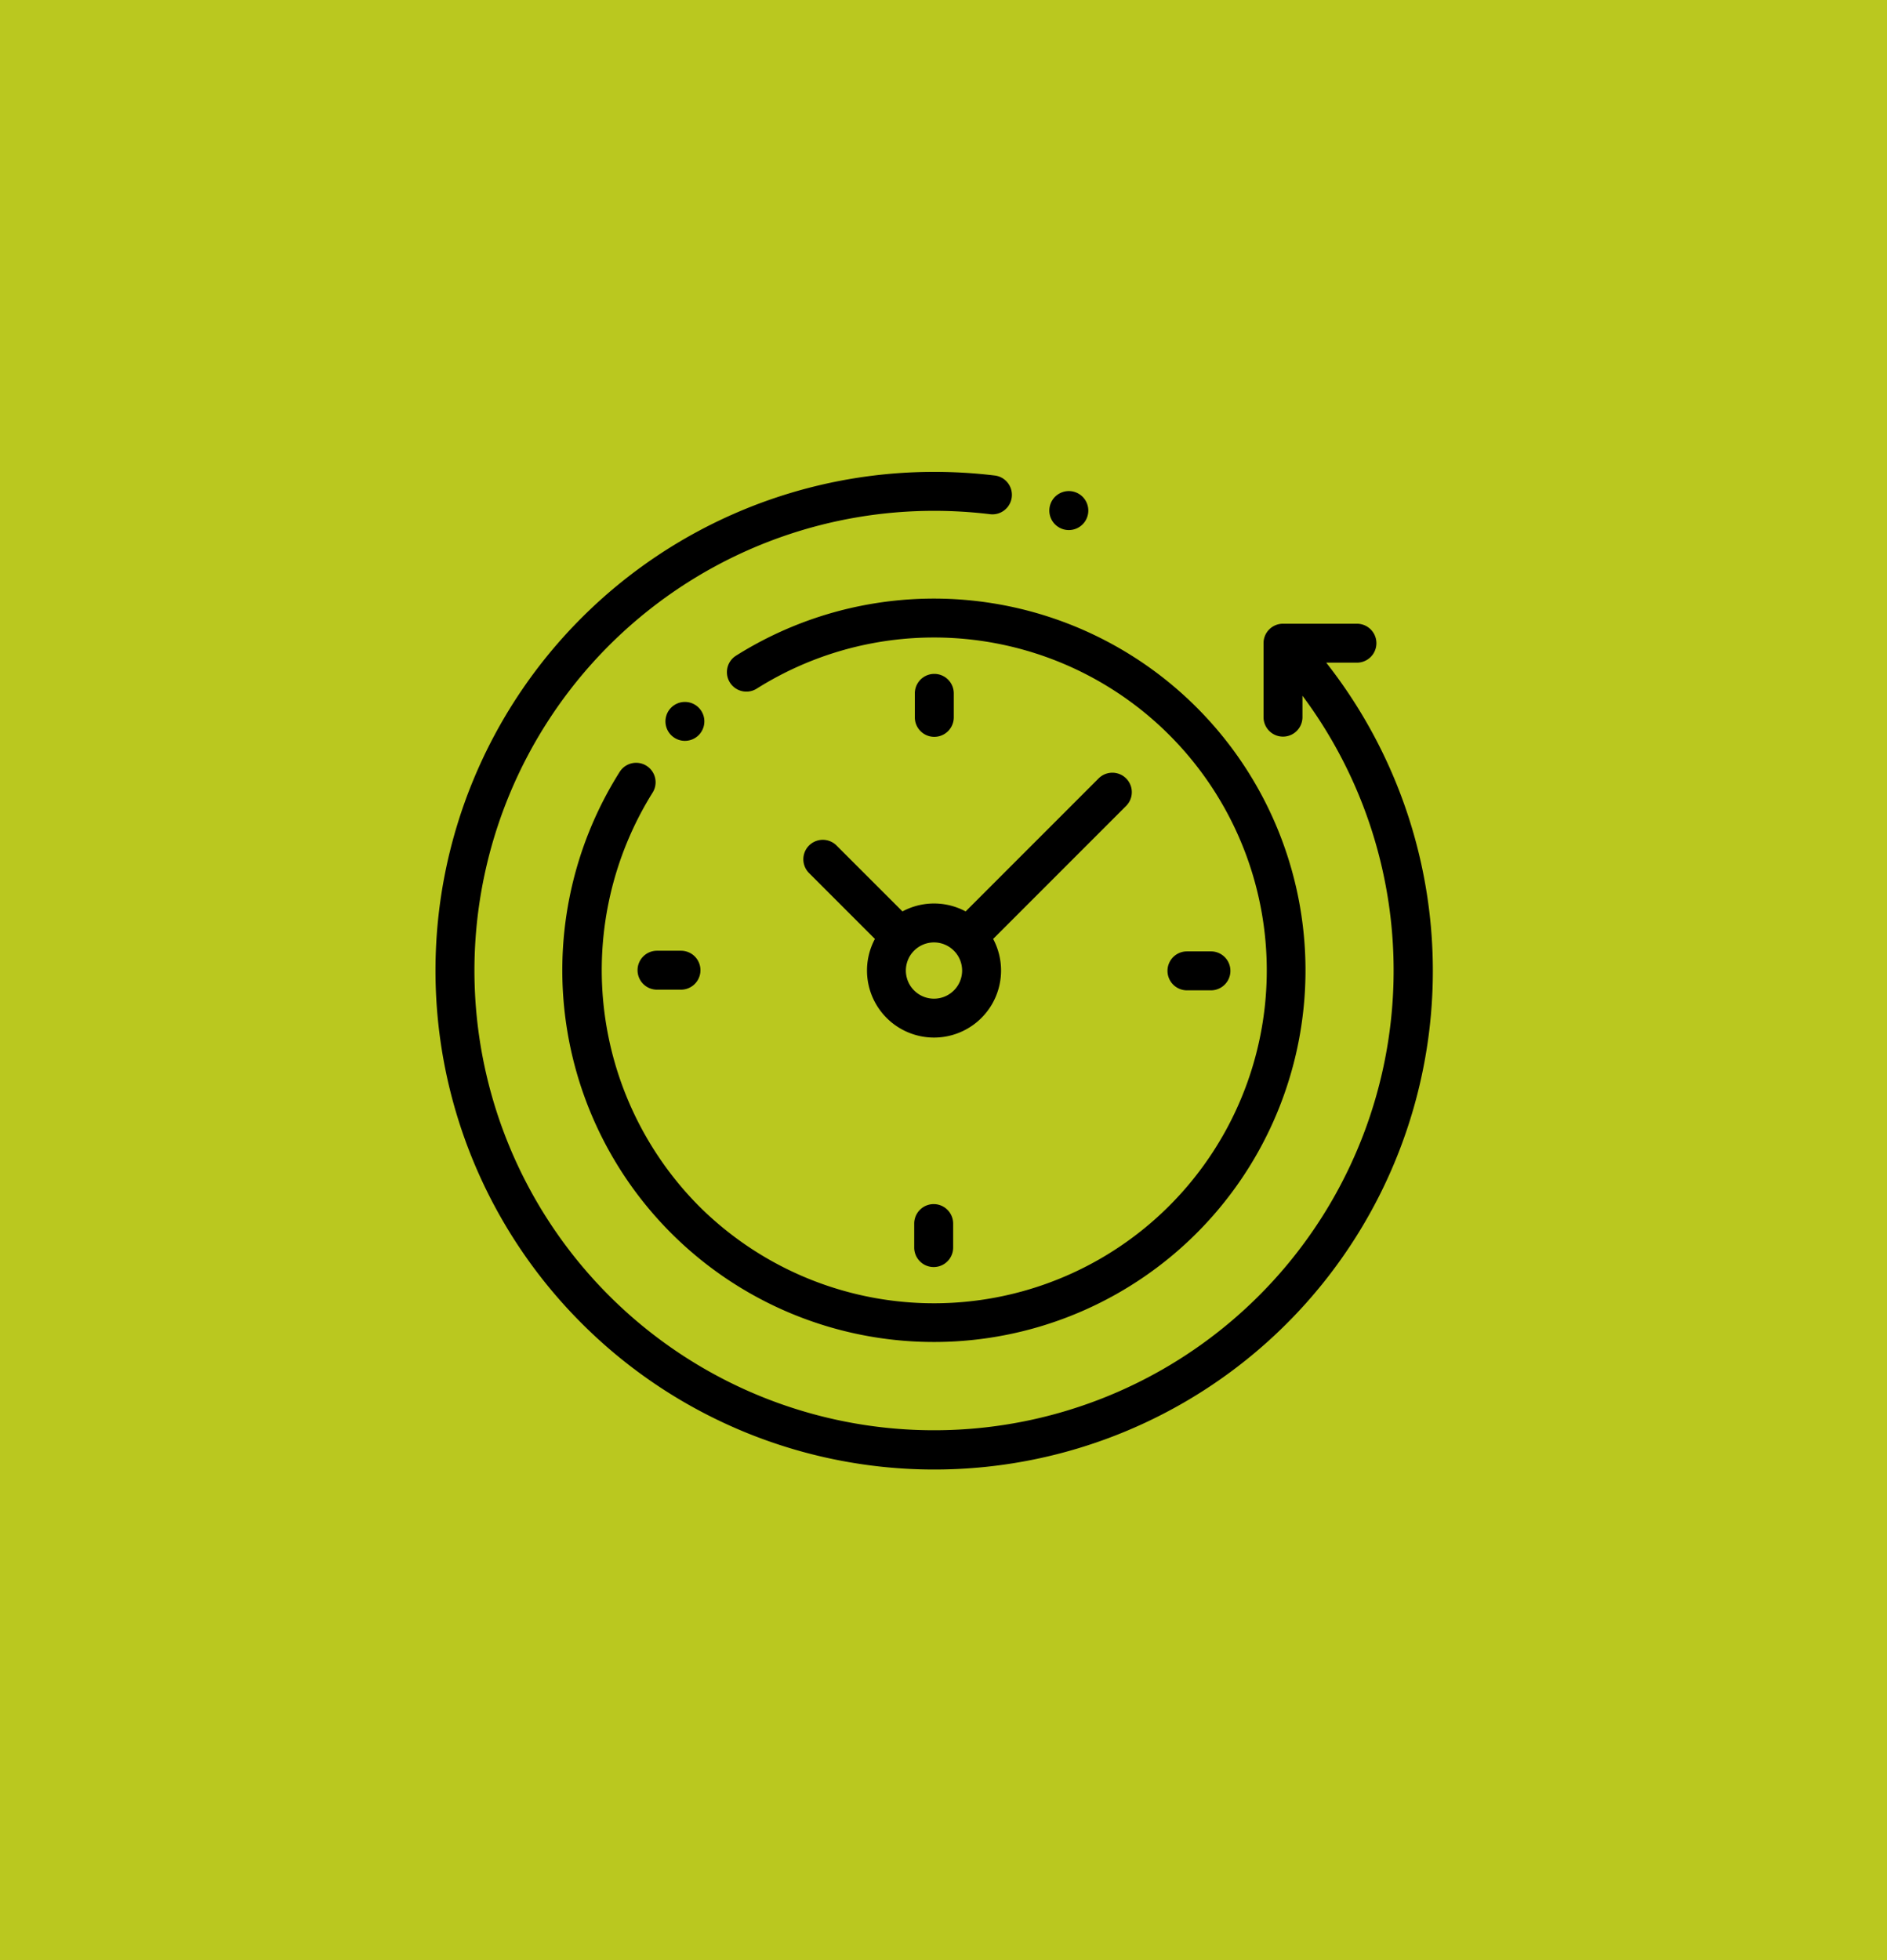 <svg xmlns="http://www.w3.org/2000/svg" width="52" height="54" viewBox="0 0 52 54">
  <g id="Group_5105" data-name="Group 5105" transform="translate(-1374 -925)">
    <rect id="Rectangle_3299" data-name="Rectangle 3299" width="52" height="54" transform="translate(1374 925)" fill="#bac81f"/>
    <g id="Group_2372" data-name="Group 2372" transform="translate(1386 938)">
      <g id="Group_2371" data-name="Group 2371" transform="translate(0)">
        <g id="Group_2370" data-name="Group 2370">
          <path id="Path_5971" data-name="Path 5971" d="M24.544,5.256h.849a.536.536,0,1,0,0-1.073H23.355a.536.536,0,0,0-.536.536V6.757a.536.536,0,1,0,1.073,0v-.59A12.665,12.665,0,1,1,13.738,1.073a12.848,12.848,0,0,1,1.545.093A.536.536,0,0,0,15.413.1,13.936,13.936,0,0,0,13.738,0,13.738,13.738,0,0,0,4.024,23.452a13.738,13.738,0,0,0,20.52-18.2Z" transform="translate(0)"/>
          <path id="Path_5972" data-name="Path 5972" d="M67.458,69.74a.536.536,0,0,0-.74.166,10.24,10.24,0,1,0,3.205-3.2.536.536,0,0,0,.572.907,9.171,9.171,0,1,1-1.6,14.249,9.23,9.23,0,0,1-1.27-11.384A.536.536,0,0,0,67.458,69.74Z" transform="translate(-61.641 -61.642)"/>
          <path id="Path_5973" data-name="Path 5973" d="M376.458,247.241h.661a.536.536,0,1,0,0-1.073h-.661a.536.536,0,1,0,0,1.073Z" transform="translate(-355.749 -232.958)"/>
          <path id="Path_5974" data-name="Path 5974" d="M103.767,246.381a.536.536,0,0,0,.536.536h.661a.536.536,0,1,0,0-1.073H104.3A.536.536,0,0,0,103.767,246.381Z" transform="translate(-98.198 -232.652)"/>
          <path id="Path_5975" data-name="Path 5975" d="M247.241,104.965V104.3a.536.536,0,0,0-1.073,0v.661a.536.536,0,1,0,1.073,0Z" transform="translate(-232.958 -98.198)"/>
          <path id="Path_5976" data-name="Path 5976" d="M245.845,376.458v.661a.536.536,0,1,0,1.073,0v-.661a.536.536,0,1,0-1.073,0Z" transform="translate(-232.652 -355.749)"/>
          <path id="Path_5977" data-name="Path 5977" d="M189.764,156.386a.536.536,0,0,0-.758.758l1.818,1.818a1.847,1.847,0,1,0,3.258,0l3.667-3.667a.536.536,0,0,0-.758-.758l-3.667,3.667a1.844,1.844,0,0,0-1.741,0Zm3.463,3.447a.775.775,0,1,1-.775-.775A.776.776,0,0,1,193.227,159.833Z" transform="translate(-178.714 -146.095)"/>
          <path id="Path_5978" data-name="Path 5978" d="M119.015,119.015a.536.536,0,1,0-.379.157A.538.538,0,0,0,119.015,119.015Z" transform="translate(-111.762 -111.762)"/>
          <path id="Path_5979" data-name="Path 5979" d="M315.767,10.945a.537.537,0,1,0-.379-.157A.538.538,0,0,0,315.767,10.945Z" transform="translate(-298.314 -9.342)"/>
        </g>
      </g>
    </g>
  </g>
</svg>
